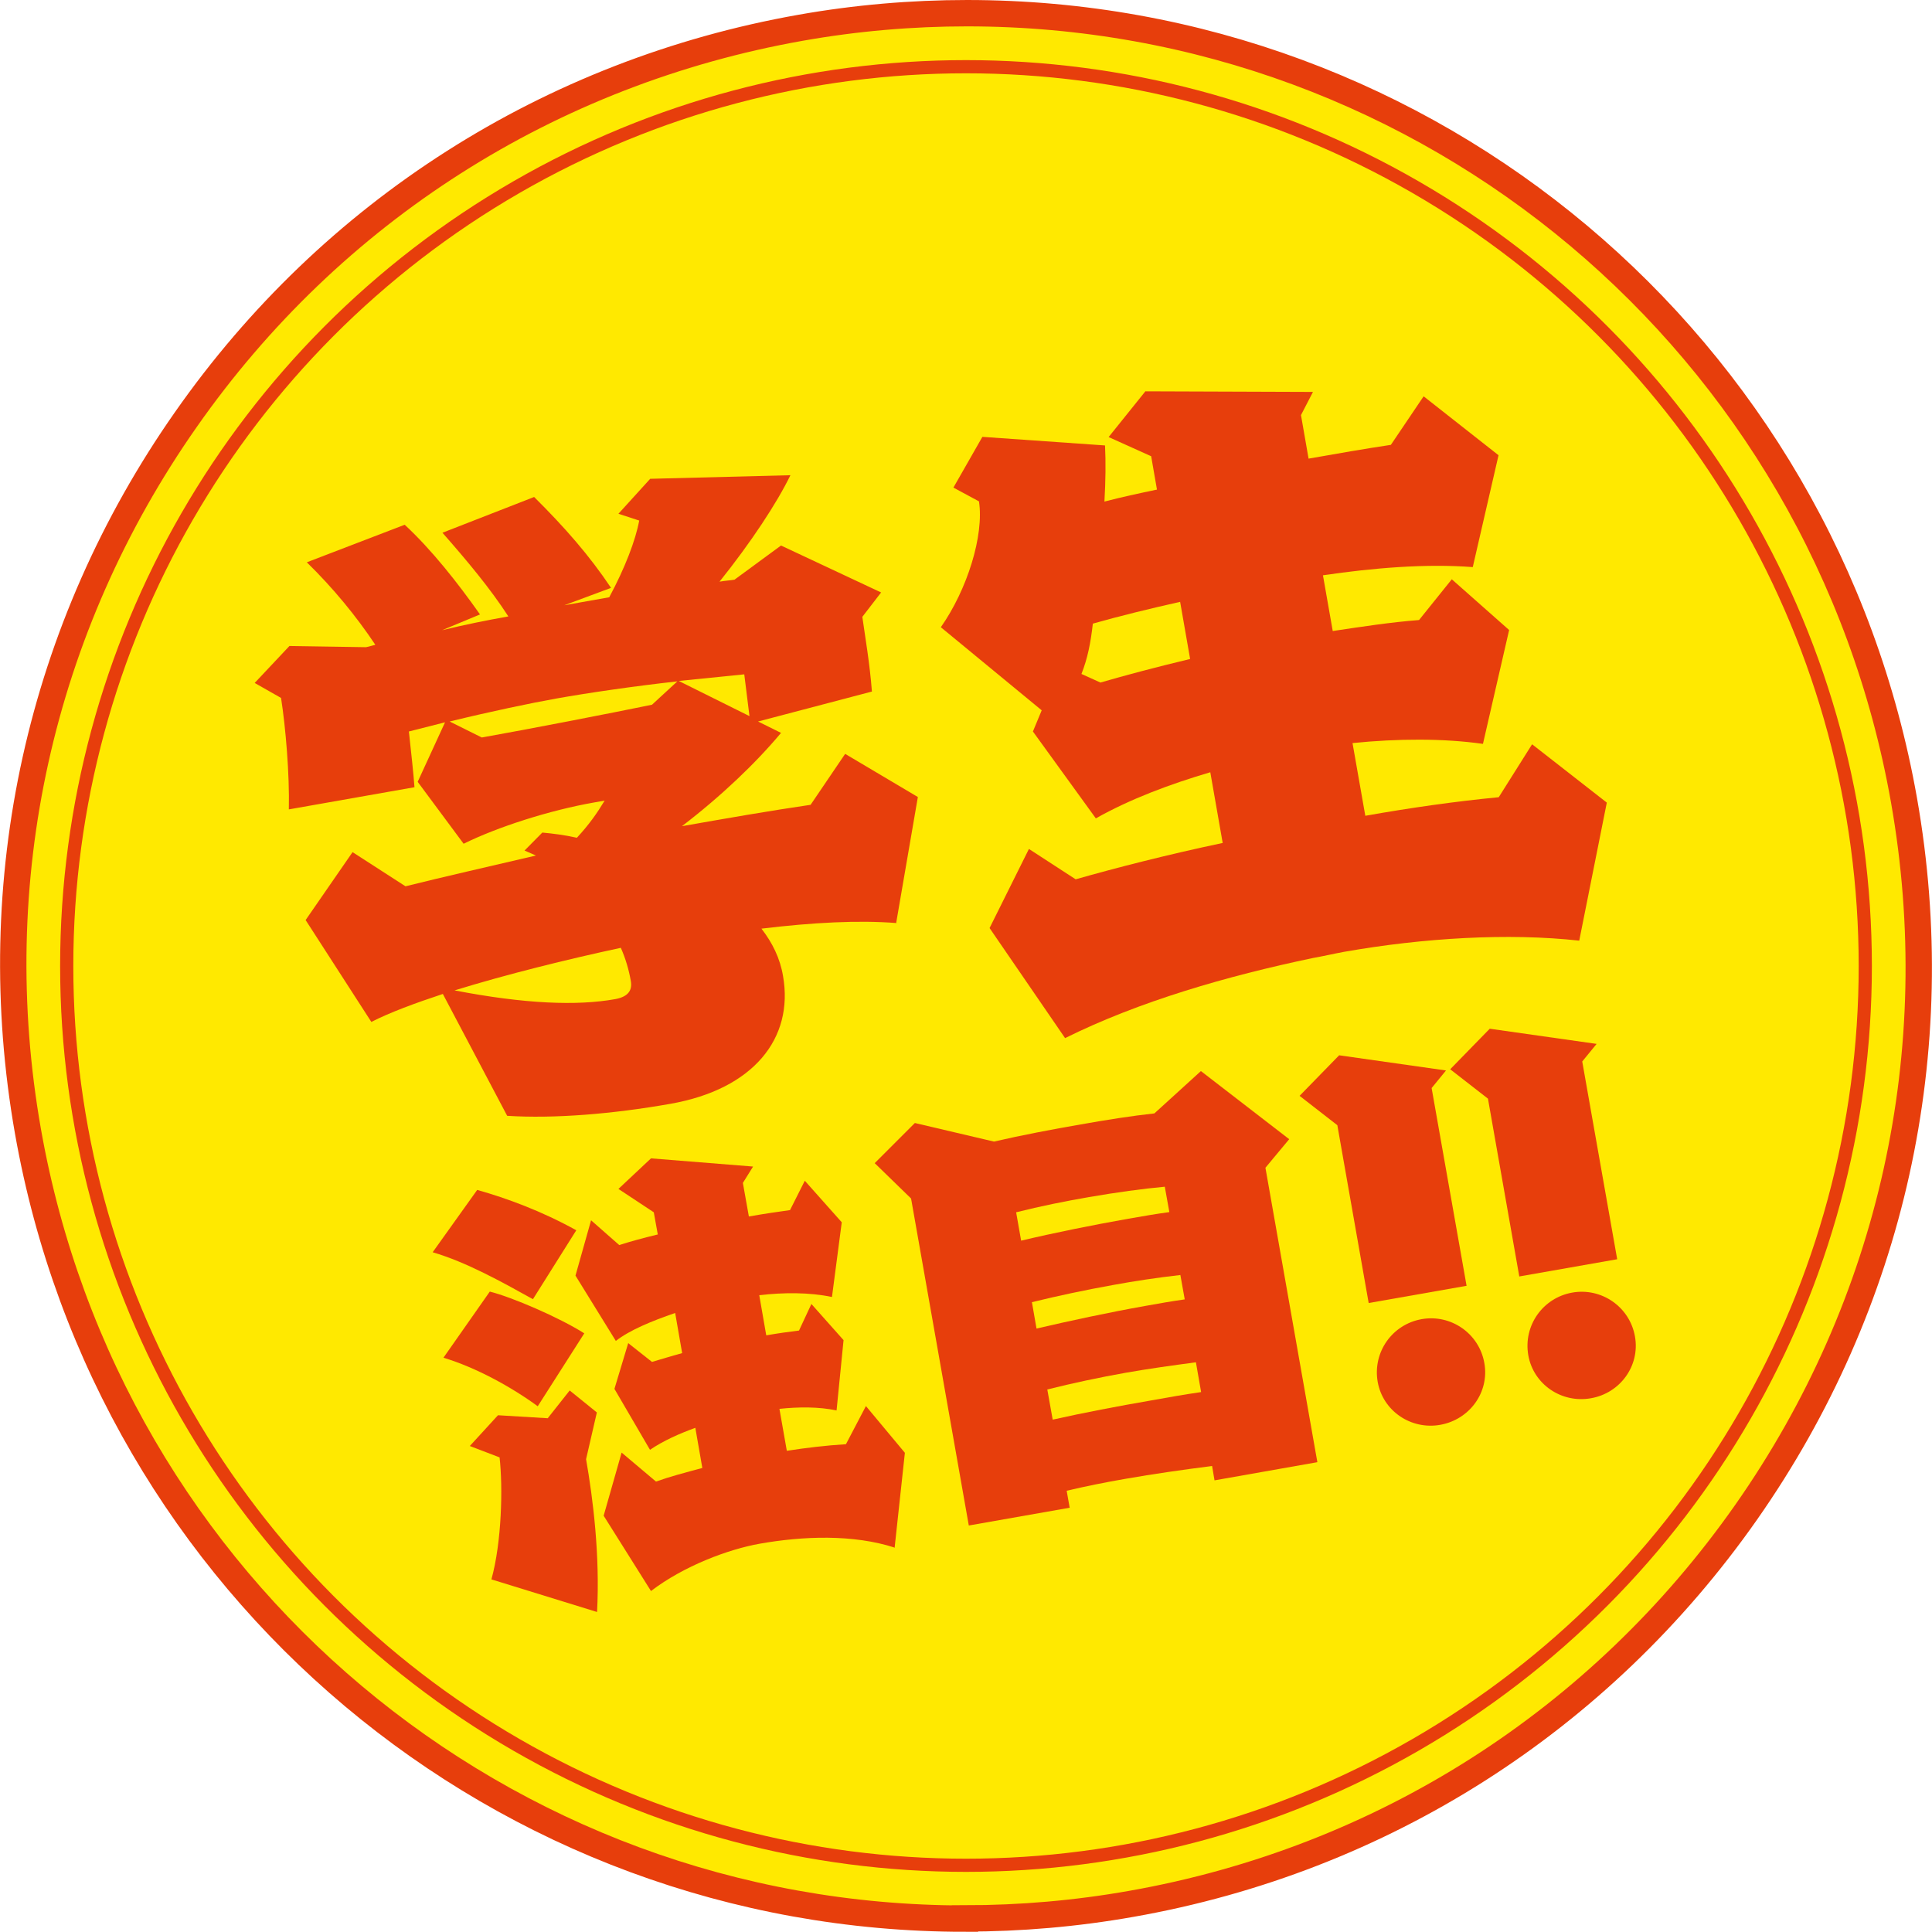 <?xml version="1.0" encoding="UTF-8"?><svg id="_レイヤー_2" xmlns="http://www.w3.org/2000/svg" viewBox="0 0 96.72 96.71"><defs><style>.cls-1{fill:#ffe900;stroke-width:1.32px;}.cls-1,.cls-2{stroke:#e73e0c;stroke-miterlimit:10;}.cls-2{fill:none;stroke-width:.66px;}.cls-3{fill:#e73e0c;stroke-width:0px;}</style></defs><g id="cap"><path class="cls-1" d="m48.31,96.05c-23.15,0-42.88-16.58-46.91-39.41-2.21-12.54.59-25.2,7.9-35.63C16.6,10.57,27.54,3.61,40.08,1.39c2.76-.49,5.56-.73,8.33-.73,23.15,0,42.88,16.58,46.91,39.41,2.21,12.54-.59,25.2-7.9,35.63-7.31,10.43-18.24,17.4-30.78,19.61-2.76.49-5.56.73-8.33.73Z"/><circle class="cls-2" cx="48.36" cy="48.36" r="45.02"/><path class="cls-3" d="m44.88,46.21c-1.92-.15-4.18-.03-6.76.28.55.71.93,1.48,1.08,2.37.55,3.13-1.49,5.67-5.64,6.4-2.89.51-5.83.75-8.17.6l-3.22-6.1c-1.39.46-2.64.92-3.58,1.4l-3.29-5.1,2.35-3.4,2.65,1.71c1.88-.47,4.14-.98,6.53-1.54l-.57-.25.89-.9c.53.05,1.11.12,1.73.26.62-.67,1.01-1.23,1.39-1.86l-.51.09c-2.28.4-4.87,1.24-6.55,2.07l-2.3-3.1,1.37-2.98-1.81.46c.12,1.1.23,2.1.28,2.79l-6.29,1.11c.04-1.76-.16-4.11-.39-5.58l-1.32-.75,1.74-1.85,3.83.06c.17-.03.33-.09.47-.12-.96-1.44-2.12-2.85-3.43-4.13l4.9-1.88c1.34,1.24,2.65,2.9,3.77,4.49l-1.9.79c1.11-.27,2.19-.49,3.32-.69-.92-1.42-2.07-2.79-3.3-4.19l4.59-1.79c1.53,1.52,2.76,2.92,3.85,4.55l-2.34.87,2.25-.4c.79-1.47,1.32-2.86,1.5-3.84l-1.04-.34,1.59-1.75,7.02-.18c-.67,1.38-1.97,3.36-3.55,5.33.27-.05.52-.06.75-.1l2.33-1.71,5.01,2.35-.94,1.22c.16,1.13.37,2.32.48,3.74l-5.7,1.5,1.15.57c-1.27,1.52-2.99,3.16-4.96,4.67,2.21-.39,4.39-.77,6.44-1.07l1.73-2.55,3.64,2.16-1.09,6.33Zm-10.97-12.1c-2.24.25-4.49.58-6.06.86-1.29.23-3.29.65-5.34,1.15l1.61.8c2.31-.41,6.38-1.2,8.52-1.64l1.27-1.17Zm-11.16,15.47c3.52.68,6.14.78,8.04.44.61-.11.88-.4.79-.91-.1-.58-.27-1.14-.5-1.66-2.7.58-5.73,1.33-8.32,2.13Zm14.5-15.82l-3.27.33,3.54,1.76-.26-2.09Z"/><path class="cls-3" d="m79.05,47.09c-3.54-.39-7.78-.14-11.76.56-.54.1-1.05.22-1.56.31-4.3.9-8.7,2.17-12.41,4.01l-3.78-5.51,1.97-3.96,2.34,1.52c1.97-.56,4.52-1.22,7.36-1.82l-.62-3.54c-2.03.6-4.01,1.34-5.73,2.31l-3.15-4.35.44-1.06-5.05-4.16c1.32-1.88,2.17-4.59,1.91-6.3l-1.28-.69,1.45-2.54,6.14.43c.04.83.03,1.78-.03,2.81.84-.22,1.72-.41,2.63-.6l-.29-1.67-2.13-.96,1.84-2.29,8.39.03-.6,1.16.38,2.18c1.46-.26,2.86-.5,4.12-.69l1.64-2.43,3.75,2.95-1.29,5.6c-2.35-.18-4.98.04-7.5.41l.49,2.79c1.47-.22,2.9-.44,4.32-.55l1.64-2.04,2.87,2.54-1.31,5.7c-1.98-.28-4.26-.27-6.53-.04l.64,3.64c2.25-.4,4.5-.72,6.68-.93l1.67-2.65,3.74,2.92-1.38,6.91Zm-19.97-16.96c-1.52.34-3.03.71-4.37,1.09-.11.97-.26,1.73-.57,2.52l.95.43c1.23-.36,2.78-.77,4.49-1.18l-.5-2.86Z"/><path class="cls-3" d="m26.68,65.04c-1.57-.87-3.32-1.85-5.02-2.35l2.23-3.12c1.49.42,3.23,1.06,4.96,2.02l-2.17,3.45Zm.24,5.36c-1.31-.96-3.09-1.94-4.72-2.43l2.32-3.31c1.09.27,3.47,1.29,4.73,2.09l-2.33,3.65Zm-2.32,8.67c.52-1.87.58-4.61.41-6.11l-1.49-.57,1.41-1.54,2.49.15,1.1-1.39,1.36,1.1-.54,2.34c.35,1.99.7,4.82.55,7.65l-5.28-1.63Zm20.2-1.59c-2.09-.68-4.61-.58-6.76-.2-1.58.28-3.8,1.11-5.45,2.37l-2.37-3.77.9-3.16,1.72,1.45c.67-.24,1.46-.45,2.32-.68l-.35-2.01c-.8.29-1.61.65-2.27,1.1l-1.78-3.05.69-2.29,1.19.94c.42-.12.92-.28,1.51-.44l-.35-2.01c-1.19.41-2.28.86-2.97,1.4l-2.02-3.27.78-2.77,1.41,1.24c.53-.17,1.18-.35,1.93-.53l-.2-1.11-1.77-1.17,1.63-1.53,5.11.41-.51.82.3,1.68c.78-.14,1.49-.24,2.06-.32l.74-1.47,1.85,2.08-.49,3.74c-1.14-.24-2.43-.23-3.64-.09l.35,2.01c.57-.1,1.14-.18,1.64-.24l.62-1.33,1.61,1.81-.35,3.52c-.89-.19-1.91-.18-2.86-.08l.37,2.1c.97-.15,1.97-.27,2.96-.33l1-1.91,1.95,2.34-.51,4.72Z"/><path class="cls-3" d="m60.8,74.1l-.12-.71c-1.48.19-2.95.4-4.32.64-1.04.18-2.03.38-2.96.6l.15.85-5.05.89-2.89-16.37-1.82-1.77,2.01-2.01,3.96.93c1.43-.33,2.91-.61,4.35-.86,1.3-.23,2.56-.43,3.68-.55l2.33-2.12,4.42,3.41-1.19,1.43,2.6,14.74-5.15.91Zm-2.49-14.69c-1.1.1-2.41.28-3.8.52-1.16.2-2.41.45-3.64.76l.25,1.42c1.68-.4,3.57-.78,5.38-1.1.69-.12,1.37-.24,2.04-.33l-.23-1.28Zm.78,4.42c-1.15.13-2.28.3-3.37.5-1.39.25-2.76.54-4.06.86l.23,1.32c1.68-.39,3.58-.8,5.43-1.13.66-.12,1.35-.24,1.99-.33l-.22-1.23Zm.77,4.37c-1.19.16-2.35.32-3.49.52-1.35.24-2.66.52-3.94.84l.27,1.51c1.57-.35,3.24-.67,4.92-.96.83-.15,1.68-.3,2.51-.42l-.26-1.49Z"/><path class="cls-3" d="m68.52,65.24l-1.57-8.91-1.89-1.47,1.98-2.03,5.35.76-.72.88,1.75,9.9-4.89.86Zm3.58,6.09c-1.46.26-2.87-.69-3.13-2.15-.26-1.49.73-2.88,2.2-3.14,1.46-.26,2.88.71,3.14,2.2.26,1.46-.74,2.83-2.21,3.09Z"/><path class="cls-3" d="m76.06,63.91l-1.57-8.91-1.89-1.47,1.98-2.03,5.35.76-.72.88,1.75,9.9-4.89.86Zm3.58,6.09c-1.46.26-2.87-.69-3.13-2.15-.26-1.49.73-2.88,2.2-3.14,1.46-.26,2.88.71,3.14,2.2.26,1.46-.74,2.84-2.21,3.09Z"/></g></svg>